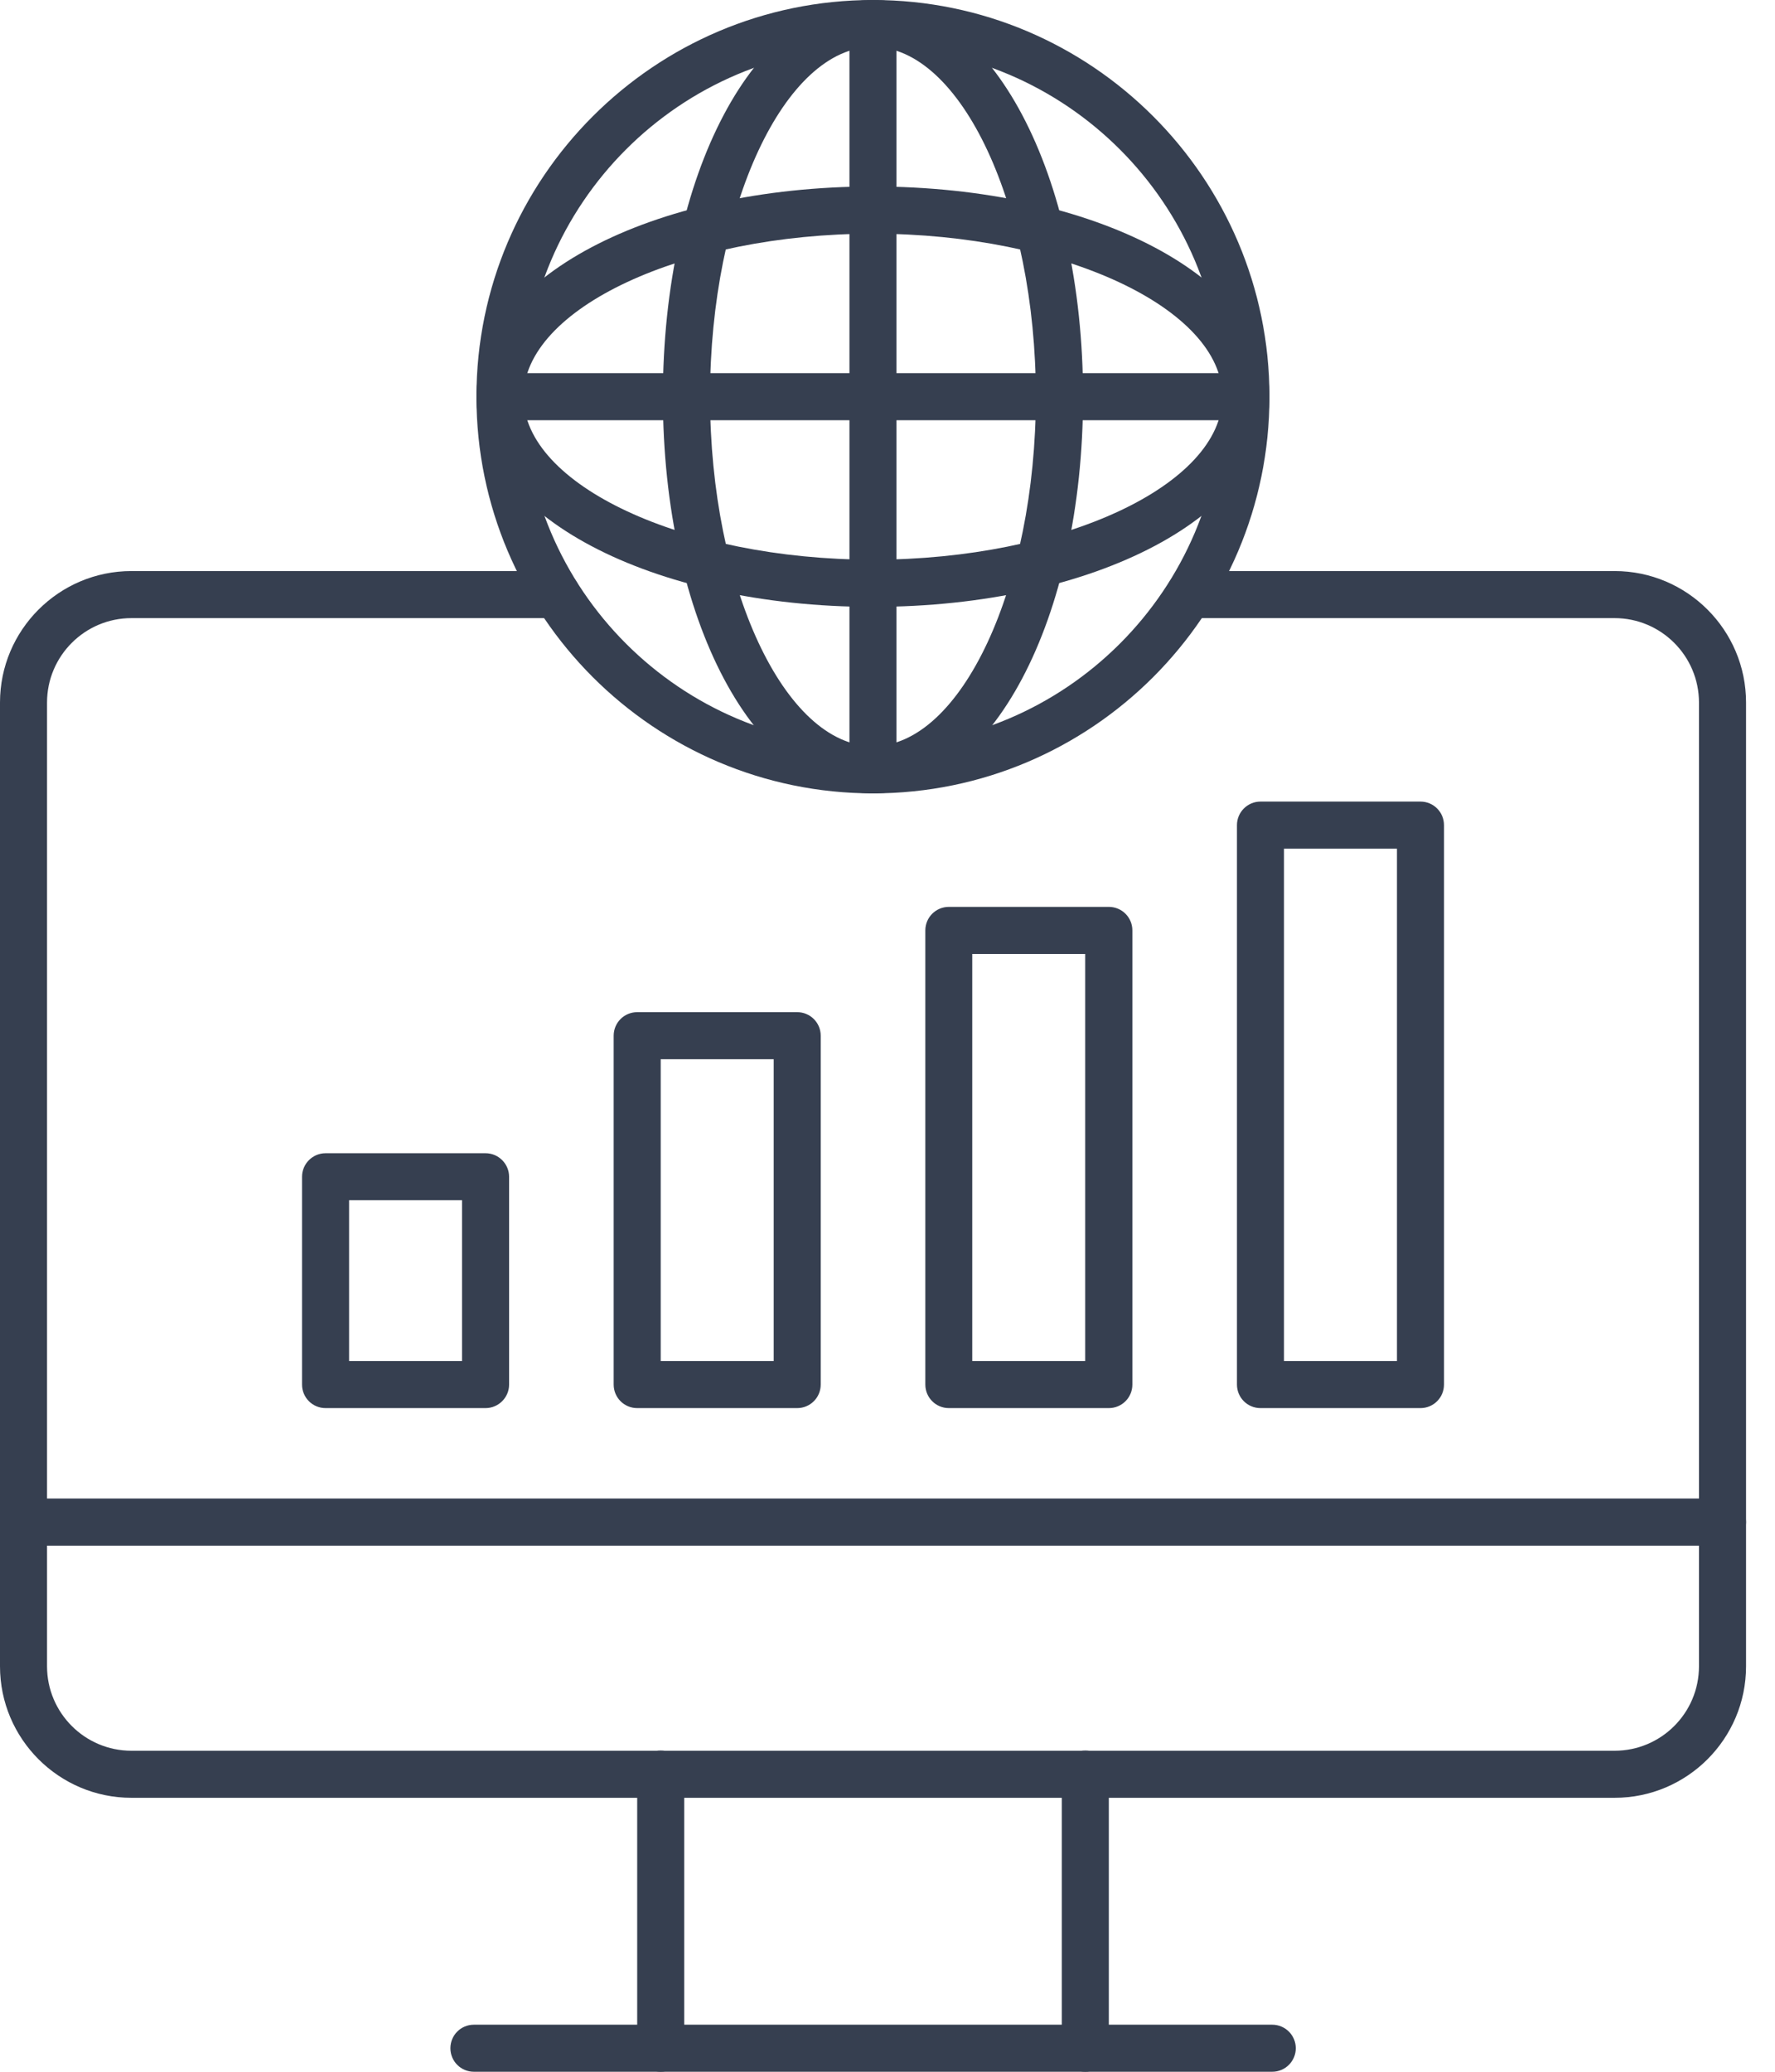 <svg width="48" height="56" viewBox="0 0 48 56" fill="none" xmlns="http://www.w3.org/2000/svg">
<path fill-rule="evenodd" clip-rule="evenodd" d="M43.663 48.595H3.554C1.594 48.595 0 47.001 0 45.041V18.989C0 17.029 1.594 15.436 3.554 15.436H15.056C15.408 15.436 15.692 15.723 15.692 16.072C15.692 16.421 15.405 16.708 15.056 16.708H3.554C2.295 16.708 1.272 17.731 1.272 18.989V45.041C1.272 46.3 2.295 47.323 3.554 47.323H43.663C44.922 47.323 45.944 46.3 45.944 45.041V18.989C45.944 17.734 44.922 16.708 43.663 16.708H32.161C31.808 16.708 31.525 16.424 31.525 16.072C31.525 15.72 31.812 15.436 32.161 15.436H43.663C45.623 15.436 47.217 17.029 47.217 18.989V45.041C47.217 47.001 45.623 48.595 43.663 48.595Z" fill="#363F50"/>
<path fill-rule="evenodd" clip-rule="evenodd" d="M46.581 41.779H0.636C0.284 41.779 0 41.495 0 41.142C0 40.79 0.284 40.506 0.636 40.506H46.581C46.933 40.506 47.217 40.794 47.217 41.142C47.217 41.491 46.933 41.779 46.581 41.779Z" fill="#363F50"/>
<path fill-rule="evenodd" clip-rule="evenodd" d="M17.867 56C17.515 56 17.231 55.716 17.231 55.364V47.956C17.231 47.603 17.518 47.319 17.867 47.319C18.216 47.319 18.503 47.603 18.503 47.956V55.364C18.503 55.716 18.22 56 17.867 56Z" fill="#363F50"/>
<path fill-rule="evenodd" clip-rule="evenodd" d="M29.349 56C28.997 56 28.713 55.716 28.713 55.364V47.956C28.713 47.603 28.997 47.319 29.349 47.319C29.702 47.319 29.985 47.603 29.985 47.956V55.364C29.985 55.716 29.702 56 29.349 56Z" fill="#363F50"/>
<path fill-rule="evenodd" clip-rule="evenodd" d="M34.404 56H12.816C12.463 56 12.18 55.716 12.18 55.364C12.18 55.011 12.463 54.728 12.816 54.728H34.404C34.757 54.728 35.041 55.015 35.041 55.364C35.041 55.713 34.757 56 34.404 56Z" fill="#363F50"/>
<path fill-rule="evenodd" clip-rule="evenodd" d="M23.607 21.445C17.693 21.445 12.884 16.633 12.884 10.723C12.884 4.812 17.697 0 23.607 0C29.517 0 34.329 4.809 34.329 10.723C34.329 16.636 29.52 21.445 23.607 21.445ZM23.607 1.269C18.398 1.269 14.156 5.51 14.156 10.719C14.156 15.928 18.398 20.169 23.607 20.169C28.816 20.169 33.057 15.928 33.057 10.719C33.057 5.51 28.816 1.269 23.607 1.269Z" fill="#363F50"/>
<path fill-rule="evenodd" clip-rule="evenodd" d="M23.607 21.445C20.422 21.445 17.926 16.735 17.926 10.723C17.926 4.71 20.419 0 23.607 0C26.794 0 29.288 4.71 29.288 10.723C29.288 16.735 26.794 21.445 23.607 21.445ZM23.607 1.269C21.219 1.269 19.201 5.596 19.201 10.719C19.201 15.843 21.219 20.169 23.607 20.169C25.994 20.169 28.012 15.843 28.012 10.719C28.012 5.596 25.994 1.269 23.607 1.269Z" fill="#363F50"/>
<path fill-rule="evenodd" clip-rule="evenodd" d="M23.607 16.404C17.594 16.404 12.884 13.91 12.884 10.723C12.884 7.535 17.594 5.041 23.607 5.041C29.619 5.041 34.329 7.535 34.329 10.723C34.329 13.91 29.619 16.404 23.607 16.404ZM23.607 6.317C18.483 6.317 14.156 8.335 14.156 10.723C14.156 13.11 18.483 15.128 23.607 15.128C28.73 15.128 33.057 13.11 33.057 10.723C33.057 8.335 28.73 6.317 23.607 6.317Z" fill="#363F50"/>
<path fill-rule="evenodd" clip-rule="evenodd" d="M33.693 11.359H13.52C13.168 11.359 12.884 11.075 12.884 10.723C12.884 10.37 13.171 10.086 13.52 10.086H33.693C34.045 10.086 34.329 10.37 34.329 10.723C34.329 11.075 34.045 11.359 33.693 11.359Z" fill="#363F50"/>
<path fill-rule="evenodd" clip-rule="evenodd" d="M23.607 21.445C23.255 21.445 22.971 21.158 22.971 20.809V0.636C22.971 0.284 23.255 0 23.607 0C23.959 0 24.243 0.287 24.243 0.636V20.809C24.243 21.161 23.959 21.445 23.607 21.445Z" fill="#363F50"/>
<path fill-rule="evenodd" clip-rule="evenodd" d="M13.13 38.061H8.804C8.451 38.061 8.168 37.777 8.168 37.425V31.808C8.168 31.456 8.455 31.172 8.804 31.172H13.13C13.483 31.172 13.767 31.46 13.767 31.808V37.425C13.767 37.777 13.479 38.061 13.13 38.061ZM9.44 36.788H12.494V32.441H9.44V36.788Z" fill="#363F50"/>
<path fill-rule="evenodd" clip-rule="evenodd" d="M21.558 38.061H17.231C16.879 38.061 16.595 37.777 16.595 37.425V27.995C16.595 27.643 16.879 27.359 17.231 27.359H21.558C21.91 27.359 22.194 27.643 22.194 27.995V37.425C22.194 37.777 21.91 38.061 21.558 38.061ZM17.867 36.788H20.922V28.631H17.867V36.788Z" fill="#363F50"/>
<path fill-rule="evenodd" clip-rule="evenodd" d="M29.985 38.061H25.659C25.307 38.061 25.023 37.777 25.023 37.425V25.149C25.023 24.797 25.307 24.513 25.659 24.513H29.985C30.338 24.513 30.622 24.797 30.622 25.149V37.425C30.622 37.777 30.338 38.061 29.985 38.061ZM26.292 36.788H29.346V25.785H26.292V36.788Z" fill="#363F50"/>
<path fill-rule="evenodd" clip-rule="evenodd" d="M38.413 38.061H34.086C33.734 38.061 33.45 37.777 33.45 37.425V22.304C33.45 21.951 33.737 21.667 34.086 21.667H38.413C38.765 21.667 39.049 21.951 39.049 22.304V37.425C39.049 37.777 38.765 38.061 38.413 38.061ZM34.722 36.788H37.777V22.94H34.722V36.788Z" fill="#363F50"/>
</svg>
